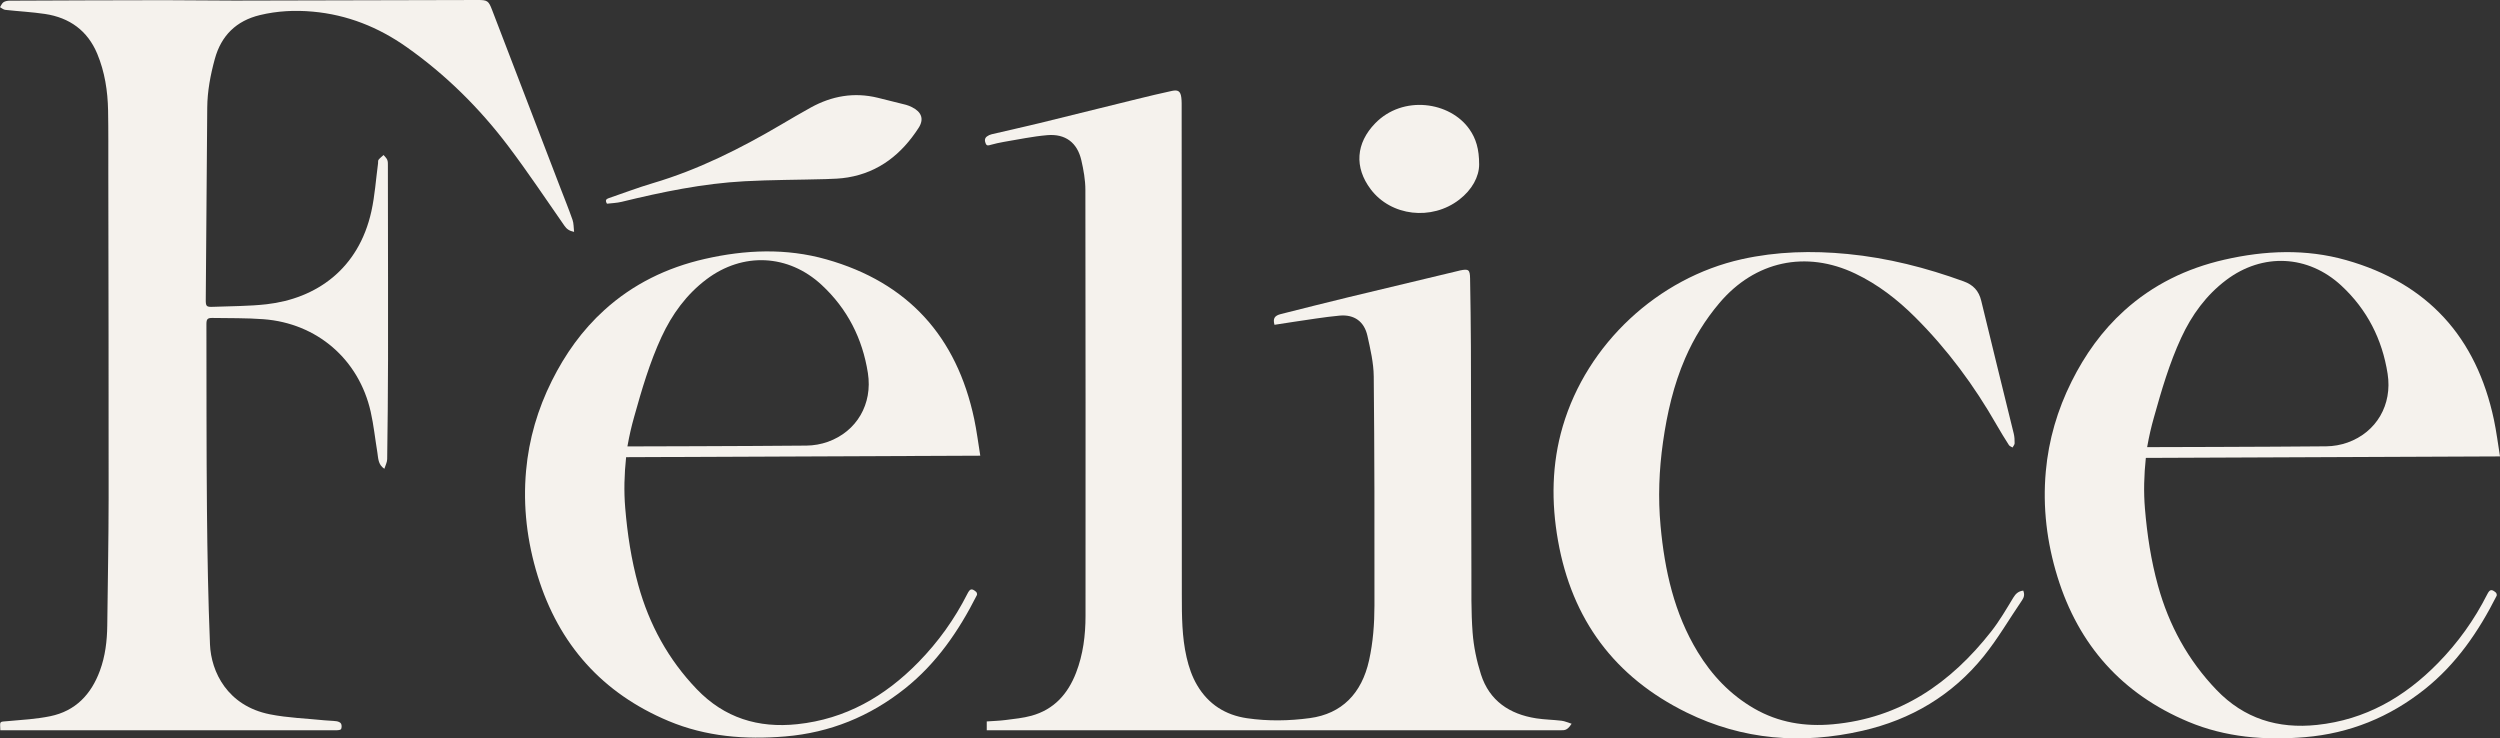 <?xml version="1.0" encoding="UTF-8"?><svg id="Layer_2" xmlns="http://www.w3.org/2000/svg" viewBox="0 0 7821.55 2310.08"><rect x="0" y="0" width="7821.55" height="2310.08" fill="#333333" stroke="none"/><defs><style>.cls-1{fill:#f5f2ed;}</style></defs><g id="Layer_1-2"><g id="BGDzQC.tif"><path class="cls-1" d="m3087.18,2284.81v-27.7c19.82-1.43,39.5-1.94,58.91-4.46,27.22-3.54,54.92-6.14,81.23-13.43,70.14-19.43,113.56-67.84,139.23-134.32,22.19-57.48,29.62-117.32,29.64-178.34.12-444.14.34-888.28-.44-1332.41-.05-31.02-5.66-62.56-12.69-92.93-12.72-54.95-49.82-83.13-106.39-78.35-45.66,3.86-90.85,13.56-136.18,21.08-13.51,2.24-26.89,5.51-40.15,8.99-6.47,1.7-12.77,4.84-16.36-3.62-3.39-7.96-4.23-16.32,3.53-22.25,4.31-3.29,9.73-5.77,15.03-7.02,50.1-11.83,100.39-22.81,150.4-35,101.75-24.8,203.33-50.31,305.04-75.3,36.28-8.91,72.61-17.66,109.13-25.48,19-4.07,26.43,1.78,28.77,21.15,1.39,11.47,1.06,23.19,1.06,34.8.17,507.4.21,1014.8.53,1522.2.04,64.94.2,129.96,14.84,193.85,7.05,30.76,17,60.31,33.13,87.62,35.23,59.65,88.5,93.3,155.85,103.14,65.41,9.56,131.71,8.46,196.92-.38,99.57-13.5,162.01-76.76,185.06-180.67,12.54-56.55,16.8-114.16,16.85-171.76.23-238.84.18-477.69-2.23-716.52-.43-42.46-10.48-85.25-19.76-127.08-9.92-44.72-41.23-67.39-87.06-63.19-48.71,4.46-97.07,12.88-145.56,19.75-19.47,2.76-38.87,5.99-58.17,8.99-5.35-19.46-.09-28.57,19.74-33.57,71.1-17.91,142.19-35.91,213.46-53.18,114.78-27.81,229.69-55.07,344.55-82.56.84-.2,1.65-.51,2.49-.69,27.09-5.63,31.28-2.76,31.74,25.15,1.16,70.56,2.32,141.13,2.54,211.7.7,232.83.81,465.66,1.55,698.48.21,65.82-1.17,131.86,3.78,197.37,3.34,44.14,12.6,88.79,26.13,131,26.49,82.64,89.32,124.43,172.65,137.48,26.27,4.12,53.14,4.33,79.58,7.53,10.11,1.22,19.81,5.81,31.42,9.4-8.29,12.47-15.27,20.36-28.03,20.31-16.35-.08-32.69.13-49.04.13-577.35.03-1154.7.05-1732.05.07-6.41,0-12.81,0-20.65,0Z"/><path class="cls-1" d="m1.03,2284.81c-.93-30.02-4.5-26.22,24.55-28.79,44.03-3.89,88.56-6.4,131.68-15.28,78.82-16.24,127.81-67.93,155.19-142.11,16.92-45.85,22.6-93.36,23.15-141.78,1.51-132.96,4.14-265.92,4.25-398.88.28-340.39-.55-680.77-.97-1021.16-.08-63.69.47-127.39-.72-191.06-1.14-60.98-10.36-120.99-33.95-177.55-30.2-72.4-86.65-113.01-163.31-124.52-41.18-6.19-82.98-8.2-124.42-12.82-5.73-.64-10.99-5.49-16.47-8.39,3.58-5.34,6.09-12.33,11.04-15.58,5.31-3.48,12.92-4.74,19.54-4.77,161.02-.72,322.03-1.37,483.05-1.54,73.57-.08,147.15,1.38,220.72,1.26C987.89,1.44,1241.43.63,1494.96,0c30.02-.07,33.72,2.75,44.42,30.66,71.16,185.55,142.4,371.07,213.63,556.59,12.88,33.56,26.47,66.87,38.29,100.8,3.87,11.11,3.2,23.81,4.81,37.46-15.42-3.1-23.38-9.42-30.16-19.14-58.31-83.52-114.74-168.49-176.17-249.67-90.05-119-195.39-223.24-317.8-309.56-88.27-62.25-185.37-100.99-293.33-110.73-55.63-5.02-111.02-2.38-165.46,10.78-73.94,17.87-121.08,64.05-141.13,137.34-13.65,49.88-23.26,100.49-23.67,152.46-1.59,200.3-3.18,400.6-4.63,600.9-.15,20.68,2.25,22.9,22.99,22.04,55.88-2.3,112.11-1.72,167.54-8.06,153.98-17.61,287.74-108.91,327.8-291.45,10.73-48.9,14-99.44,20.68-149.22.51-3.83-.46-8.74,1.57-11.3,4.45-5.6,10.4-10.01,15.73-14.91,4,5.04,9.36,9.53,11.62,15.26,2.26,5.73,1.85,12.68,1.88,19.09.16,34,.08,68,.11,101.99.15,167.17.63,334.34.35,501.5-.17,104.57-1.24,209.14-2.66,313.7-.14,9.94-5.69,19.81-8.87,30.2-20.13-13.64-18.91-33.36-21.88-51.27-7.02-42.37-11.4-85.31-20.82-127.12-36.95-163.91-167.74-277-335.55-289.66-53.13-4.01-106.66-3.06-160.01-3.91-15.15-.24-18.46,3.92-18.42,19.57.43,193.62-.12,387.25,1.68,580.86,1.3,140.32,3.79,280.7,9.48,420.9,3.5,86.23,54.83,192.25,187.26,218.71,56.22,11.23,114.34,12.98,171.61,18.85,12.41,1.27,24.98,1.17,37.3,2.9,5.03.71,11.72,3.49,13.85,7.4,2.48,4.54,2.34,12,.29,16.93-1.11,2.66-8.56,3.75-13.15,3.76-311.71.17-623.41.15-935.12.15H1.03Z"/><path class="cls-1" d="m3066.9,1425.69c-370.54,1.56-739.09,3.11-1108.04,4.66-5.68,54-7.18,106.35-2.8,158.71,6.82,81.51,19,162.15,40.85,241.19,34.21,123.76,93.87,233.07,183.06,326,86.27,89.88,192.1,122.44,314.29,109.5,151.33-16.04,274.24-86.83,378.96-193.84,62.21-63.57,113.31-134.89,153.43-214.21,8.32-16.44,13.66-17.51,27.25-6.1,2.22,1.87,3.72,7.67,2.49,10.11-56.5,111.92-126.13,213.86-225.51,292.77-109.75,87.14-234.1,137.84-374.1,149.56-125.22,10.48-248.3.73-365.03-48.21-206.96-86.78-343.25-239.29-409.38-453.44-33.18-107.45-46.62-217.69-36.44-330.13,8.93-98.71,36.34-192.18,80.65-280.92,41.74-83.61,94.92-158.54,164.39-221.44,90.14-81.61,195.89-132.81,313.85-159.74,126.97-28.99,254.54-34.34,380.71,1.36,255.21,72.19,407.7,241.27,462.41,499.55,7.81,36.88,12.4,74.43,18.97,114.65Zm-1103.97-29.03c5.94,0,376.59-.79,560.38-2.55,22.37-.22,45.77-4.33,66.82-11.87,90.44-32.4,140.26-118.28,125.19-214.96-16.85-108.09-64.2-201.17-144.57-275.72-104.37-96.8-246.73-103.28-360.24-17.83-62.96,47.39-107.96,109.51-140.77,180.26-37.29,80.44-62,165.42-85.84,250.59-8.42,30.08-14.21,54.57-20.97,92.08Z"/><path class="cls-1" d="m6329.96,1847.79c4.67,11.42,2.92,20.52-3.52,29.95-40.01,58.52-75.77,120.41-120.11,175.4-98.4,122.01-227.14,198.46-379.85,233.23-189.46,43.14-373.64,29.3-549.64-57.18-225.38-110.74-358.81-290.76-402.43-537.68-21.25-120.33-19.79-239.84,14.88-357.73,75.87-257.98,297.59-464.45,560.08-522.83,109.54-24.36,219.97-27.11,331.22-16.29,124.91,12.15,245.34,42.82,363.02,85.64,29.57,10.76,47.36,29.28,54.88,60.64,33.26,138.58,67.87,276.84,101.66,415.29,2.41,9.89,3.02,20.42,2.86,30.63-.07,4.43-4.21,8.81-6.5,13.21-3.86-2.47-9.13-4.04-11.36-7.55-13.14-20.64-26.05-41.47-38.18-62.72-70.52-123.6-154.49-237.02-255.4-337.61-55.21-55.03-116.21-102.33-186.9-136.11-154.77-73.96-314.36-39.12-425.27,91.92-44.27,52.31-79.77,109.81-107.01,172.57-36.42,83.93-56.63,172.15-69.45,262.28-12.41,87.22-15.78,174.84-7.68,262.6,12.84,139.11,42.66,273.57,116.37,394.66,44.3,72.77,101.68,133.23,176.03,176.29,76.46,44.28,159.29,57.52,246.34,49.66,210.93-19.05,369.01-128.82,495.88-290.61,25.87-32.99,47.16-69.71,68.95-105.7,7.65-12.64,16.34-20.14,31.13-21.97Z"/><path class="cls-1" d="m1898.93,637.29c-6.15-10.39-2.7-14.53,5.35-17.27,46.25-15.71,91.94-33.26,138.73-47.11,142.45-42.18,273.76-108.25,401.13-183.19,30.73-18.08,61.46-36.19,92.69-53.37,65.84-36.24,135.43-48.52,209.28-30.48,29.61,7.24,59.22,14.5,88.72,22.13,6.59,1.71,12.98,4.6,19.1,7.67,29.36,14.76,37.74,37.08,19.94,64.59-52.6,81.29-123.16,138.48-221.34,154.84-22.79,3.8-46.21,4.59-69.38,5.25-84.68,2.43-169.5,2.14-254.06,6.72-130.36,7.06-257.79,33.51-384.36,64.4-15.2,3.71-31.23,4.04-45.81,5.82Z"/><path class="cls-1" d="m4627.71,514.92c-.25,37.91-22.02,78.59-62.12,109.59-86.56,66.9-213.64,51.89-277.19-32.39-52-68.97-46.12-144.32,13.9-206.2,86.67-89.37,234.23-68.58,295.23,18.76,19.92,28.53,30.3,61.19,30.18,110.24Z"/></g><path class="cls-1" d="m7821.55,1427.95c-370.54,1.56-739.09,3.11-1108.04,4.66-5.68,54-7.18,106.35-2.8,158.71,6.82,81.51,19,162.15,40.85,241.19,34.21,123.76,93.87,233.07,183.06,326,86.27,89.88,192.1,122.44,314.29,109.5,151.33-16.04,274.24-86.83,378.96-193.84,62.21-63.57,113.31-134.89,153.43-214.21,8.32-16.44,13.66-17.51,27.25-6.1,2.22,1.87,3.72,7.67,2.49,10.11-56.5,111.92-126.13,213.86-225.51,292.77-109.75,87.14-234.1,137.84-374.1,149.56-125.22,10.48-248.3.73-365.03-48.21-206.96-86.78-343.25-239.29-409.38-453.44-33.18-107.45-46.62-217.69-36.44-330.13,8.93-98.71,36.34-192.18,80.65-280.92,41.74-83.61,94.92-158.54,164.39-221.44,90.14-81.61,195.89-132.81,313.85-159.74,126.97-28.99,254.54-34.34,380.71,1.36,255.21,72.19,407.7,241.27,462.41,499.55,7.81,36.88,12.4,74.43,18.97,114.65Zm-1103.97-29.03c5.94,0,376.59-.79,560.38-2.55,22.37-.22,45.77-4.33,66.82-11.87,90.44-32.4,140.26-118.28,125.19-214.96-16.85-108.09-64.2-201.17-144.57-275.72-104.37-96.8-246.73-103.28-360.24-17.83-62.96,47.39-107.96,109.51-140.77,180.26-37.29,80.44-62,165.42-85.84,250.59-8.42,30.08-14.21,54.57-20.97,92.08Z"/></g></svg>
